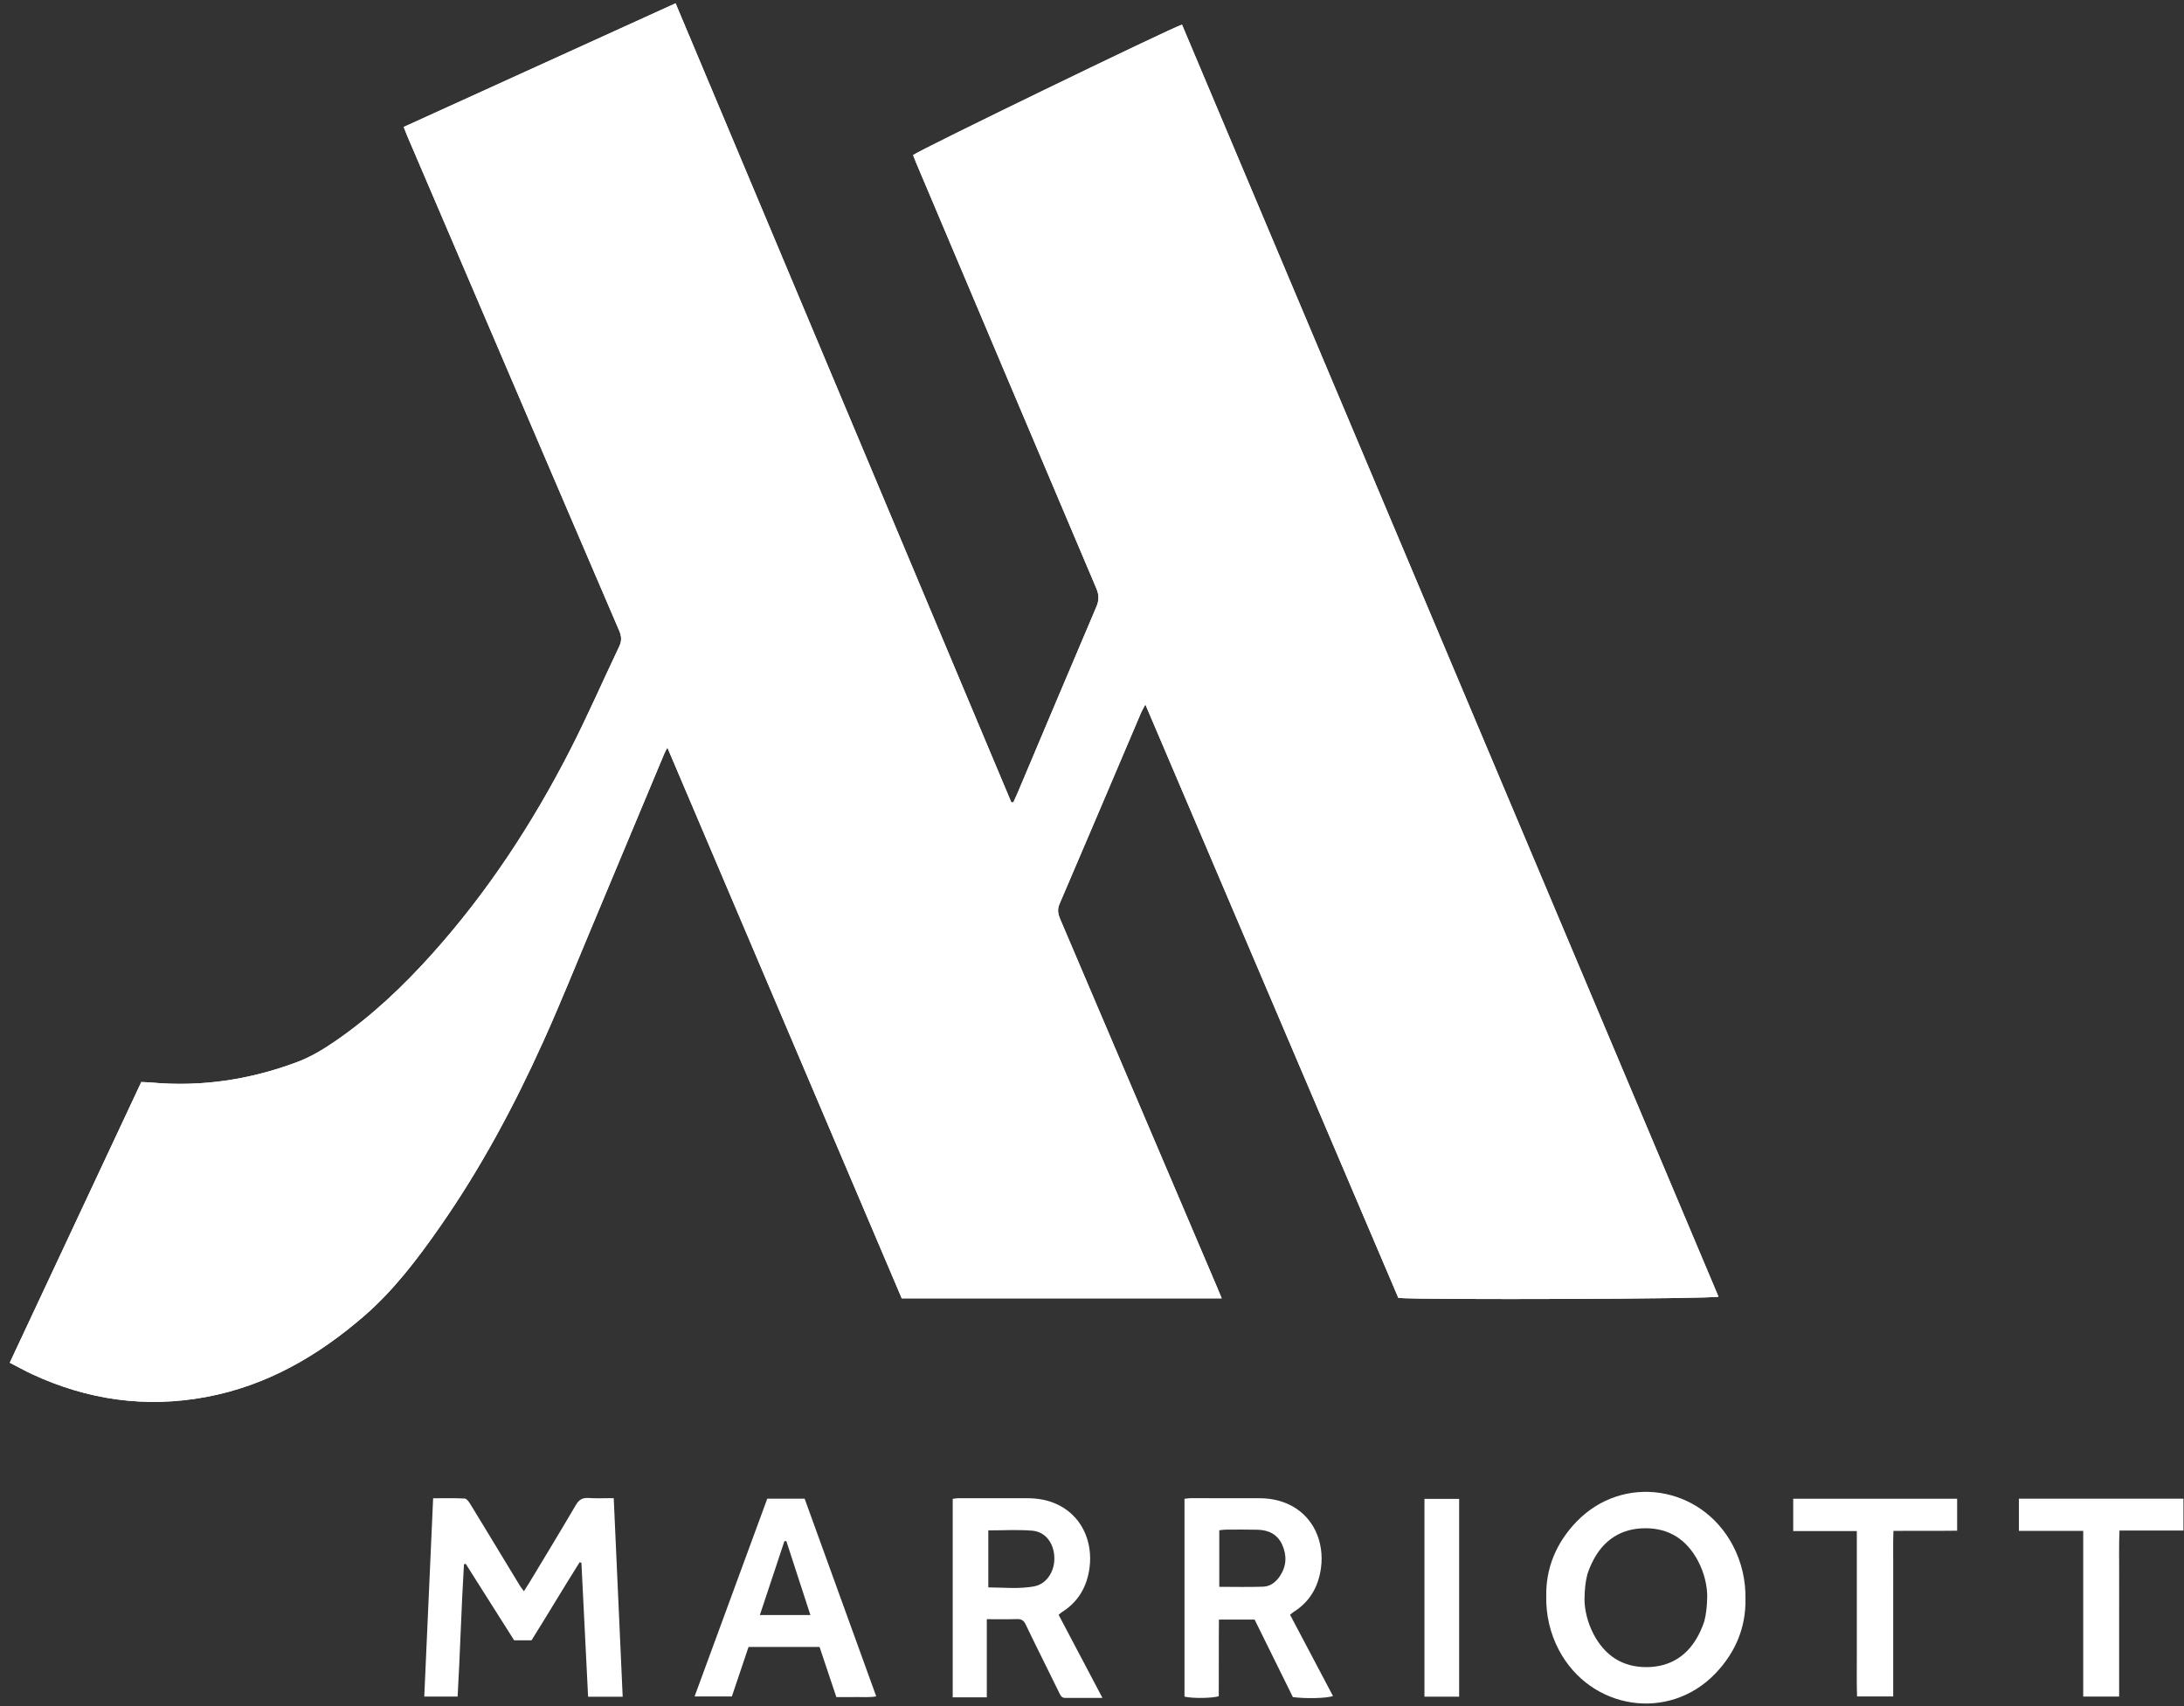 <?xml version="1.0" encoding="UTF-8"?>
<svg xmlns="http://www.w3.org/2000/svg" width="215" height="168" viewBox="0 0 215 168" fill="none">
  <rect x="0" y="0" width="215" height="168" fill="#333333" stroke="none"/>
  <g clip-path="url(#clip0_393_143)">
    <path d="M99.757 78.994C99.691 78.994 99.625 78.996 99.559 78.997C94.052 65.888 88.542 52.781 83.037 39.671C77.533 26.569 72.036 13.464 66.507 0.325C57.522 4.412 48.653 8.447 39.745 12.499C39.884 12.855 39.976 13.113 40.084 13.364C42.993 20.159 45.903 26.953 48.812 33.748C52.857 43.199 56.898 52.652 60.961 62.097C61.202 62.655 61.217 63.111 60.955 63.66C59.327 67.069 57.821 70.542 56.097 73.902C52.401 81.104 47.987 87.841 42.565 93.892C39.714 97.074 36.627 100.002 33.097 102.441C31.881 103.281 30.626 104.048 29.226 104.571C24.608 106.297 19.854 107.023 14.931 106.581C14.602 106.552 14.27 106.545 13.912 106.527C9.594 115.742 5.294 124.919 0.962 134.162C1.742 134.563 2.446 134.957 3.174 135.295C8.647 137.832 14.35 138.645 20.308 137.533C26.272 136.418 31.313 133.482 35.818 129.586C38.761 127.041 41.105 123.943 43.323 120.763C47.332 115.017 50.626 108.869 53.5 102.5C55.134 98.879 56.615 95.191 58.151 91.526C60.568 85.761 62.973 79.992 65.385 74.225C65.456 74.056 65.552 73.896 65.703 73.603C73.432 91.769 81.107 109.809 88.773 127.826H120.271C120.082 127.373 119.929 126.995 119.769 126.62C114.64 114.58 109.511 102.539 104.375 90.502C104.16 89.997 104.064 89.559 104.302 89.003C106.999 82.722 109.665 76.429 112.344 70.14C112.436 69.923 112.563 69.72 112.756 69.356C121.109 88.953 129.394 108.392 137.661 127.786C140.434 127.984 168.469 127.886 169.175 127.659C151.567 85.908 133.963 44.163 116.361 2.425C115.069 2.852 90.353 14.846 89.888 15.27C89.984 15.511 90.08 15.769 90.188 16.023C96.097 29.995 102.003 43.969 107.931 57.934C108.205 58.578 108.206 59.101 107.931 59.744C105.314 65.877 102.729 72.025 100.134 78.168C100.015 78.446 99.884 78.72 99.759 78.995L99.757 78.994Z" fill="white"></path>
    <path d="M171.83 157.438C171.866 155.633 171.462 153.803 170.583 152.14C167.459 146.233 159.755 145.058 155.179 149.832C153.152 151.947 152.174 154.432 152.217 157.151C152.181 158.956 152.585 160.786 153.464 162.448C156.588 168.355 164.292 169.53 168.868 164.757C170.896 162.642 171.873 160.157 171.83 157.438ZM167.783 159.598C167.642 160.034 167.461 160.468 167.243 160.899C166.192 162.967 164.461 164.125 162.08 164.13C159.703 164.135 158 162.989 156.9 160.93C156.261 159.732 155.986 158.435 155.984 157.458C155.994 156.509 156.08 155.71 156.265 154.99C156.406 154.553 156.587 154.12 156.805 153.688C157.856 151.621 159.587 150.462 161.968 150.458C164.345 150.453 166.048 151.599 167.148 153.658C167.787 154.856 168.062 156.152 168.064 157.13C168.054 158.078 167.968 158.877 167.783 159.598Z" fill="white"></path>
    <path d="M99.755 78.994C99.88 78.718 100.012 78.445 100.13 78.167C102.726 72.025 105.31 65.877 107.928 59.744C108.202 59.1 108.202 58.578 107.928 57.934C102 43.969 96.094 29.994 90.184 16.022C90.076 15.768 89.979 15.511 89.884 15.27C90.349 14.844 115.064 2.852 116.357 2.425C133.959 44.163 151.563 85.907 169.171 127.658C168.465 127.886 140.43 127.984 137.657 127.786C129.39 108.39 121.106 88.952 112.752 69.355C112.559 69.719 112.432 69.922 112.34 70.139C109.662 76.428 106.995 82.721 104.298 89.002C104.06 89.558 104.156 89.996 104.371 90.501C109.508 102.538 114.636 114.579 119.765 126.619C119.925 126.994 120.078 127.372 120.267 127.826H88.769C81.103 109.809 73.428 91.768 65.699 73.602C65.548 73.895 65.453 74.055 65.381 74.224C62.969 79.991 60.563 85.76 58.147 91.525C56.61 95.19 55.13 98.878 53.496 102.499C50.622 108.868 47.328 115.016 43.319 120.763C41.101 123.942 38.757 127.04 35.814 129.586C31.31 133.482 26.268 136.418 20.304 137.532C14.346 138.645 8.643 137.831 3.17 135.294C2.442 134.956 1.738 134.563 0.958 134.161C5.29 124.918 9.59 115.741 13.908 106.526C14.266 106.544 14.598 106.55 14.928 106.58C19.85 107.022 24.605 106.296 29.222 104.571C30.623 104.048 31.878 103.281 33.093 102.44C36.623 100.001 39.71 97.073 42.561 93.891C47.984 87.841 52.398 81.103 56.093 73.901C57.817 70.541 59.323 67.069 60.951 63.659C61.213 63.11 61.198 62.654 60.957 62.096C56.895 52.651 52.853 43.198 48.807 33.747C45.898 26.953 42.988 20.158 40.08 13.364C39.973 13.113 39.88 12.854 39.741 12.499C48.652 8.447 57.521 4.412 66.505 0.325C72.035 13.464 77.532 26.569 83.035 39.671C88.542 52.78 94.05 65.888 99.558 78.996C99.624 78.996 99.69 78.994 99.755 78.993V78.994Z" fill="white"></path>
    <path d="M61.297 167.046H57.894C57.674 162.638 57.455 158.25 57.236 153.862C57.178 153.841 57.121 153.821 57.065 153.8C55.459 156.341 53.931 158.931 52.327 161.489H50.614C49.026 158.981 47.439 156.476 45.853 153.971C45.794 153.981 45.734 153.99 45.674 154C45.411 158.325 45.301 162.659 45.05 167.027H41.766C42.057 160.519 42.346 154.066 42.639 147.507C43.711 147.507 44.734 147.478 45.753 147.533C45.947 147.544 46.165 147.863 46.301 148.083C47.508 150.049 48.698 152.025 49.895 153.998C50.327 154.711 50.758 155.424 51.195 156.135C51.292 156.292 51.41 156.434 51.573 156.659C51.783 156.331 51.948 156.085 52.101 155.831C53.634 153.283 55.182 150.743 56.684 148.177C56.994 147.647 57.336 147.44 57.943 147.48C58.74 147.532 59.543 147.493 60.417 147.493C60.712 154.046 61.003 160.498 61.299 167.045L61.297 167.046Z" fill="white"></path>
    <path d="M116.605 167.038V147.557C116.837 147.533 117.025 147.497 117.213 147.497C119.474 147.495 121.733 147.497 123.994 147.503C124.924 147.505 125.821 147.659 126.684 148.026C129.301 149.141 130.399 151.814 130.038 154.395C129.783 156.227 128.939 157.695 127.346 158.701C127.254 158.759 127.173 158.836 126.998 158.975C128.404 161.637 129.812 164.303 131.221 166.972C130.685 167.197 128.565 167.254 127.275 167.081C126.028 164.555 124.764 161.995 123.506 159.447H119.996C119.969 161.995 119.999 164.507 119.979 166.996C119.3 167.204 117.398 167.221 116.604 167.036L116.605 167.038ZM120.03 156.225C121.531 156.225 122.946 156.262 124.359 156.21C125.06 156.184 125.607 155.753 125.996 155.173C126.654 154.191 126.699 153.145 126.225 152.084C125.764 151.055 124.888 150.633 123.807 150.604C122.777 150.577 121.745 150.59 120.715 150.594C120.5 150.594 120.284 150.63 120.03 150.654V156.225V156.225Z" fill="white"></path>
    <path d="M108.528 167.158C107.187 167.158 106.022 167.153 104.858 167.162C104.5 167.164 104.397 166.914 104.274 166.661C103.846 165.787 103.414 164.916 102.985 164.044C102.31 162.673 101.624 161.306 100.968 159.926C100.79 159.55 100.566 159.39 100.139 159.401C99.17 159.429 98.2 159.411 97.145 159.411V167.104H93.788V147.564C93.978 147.541 94.164 147.499 94.348 147.499C96.609 147.497 98.87 147.499 101.131 147.502C102.031 147.503 102.908 147.629 103.75 147.966C106.488 149.06 107.594 151.764 107.26 154.324C107.016 156.189 106.173 157.689 104.548 158.709C104.456 158.767 104.378 158.846 104.214 158.979C105.621 161.648 107.028 164.316 108.528 167.159V167.158ZM97.293 150.669V156.279C98.829 156.292 100.334 156.457 101.817 156.176C103.033 155.945 103.838 154.704 103.794 153.335C103.748 151.922 102.922 150.805 101.612 150.696C100.207 150.579 98.785 150.669 97.293 150.669V150.669Z" fill="white"></path>
    <path d="M68.377 167.019C70.77 160.507 73.142 154.051 75.531 147.55H79.212C81.541 153.981 83.883 160.446 86.26 167.011C85.568 167.133 84.939 167.065 84.319 167.077C83.679 167.089 83.039 167.079 82.333 167.079C81.78 165.428 81.235 163.804 80.679 162.145H73.689C73.158 163.722 72.612 165.343 72.048 167.018H68.377V167.019ZM77.409 151.72C77.346 151.724 77.282 151.729 77.218 151.734C76.419 154.138 75.621 156.542 74.803 159.003H79.778C78.973 156.528 78.191 154.124 77.409 151.72Z" fill="white"></path>
    <path d="M208.616 167.031H205.079V150.716H198.749V147.55H214.946V150.683H208.65C208.584 152.105 208.625 153.453 208.618 154.798C208.611 156.159 208.616 157.52 208.616 158.881V167.031V167.031Z" fill="white"></path>
    <path d="M192.667 147.552V150.7C190.599 150.728 188.552 150.697 186.396 150.72C186.349 151.835 186.38 152.907 186.374 153.976C186.368 155.059 186.373 156.141 186.373 157.224V167.016H182.814C182.766 165.676 182.797 164.329 182.792 162.983C182.786 161.623 182.791 160.263 182.791 158.903V154.906C182.791 153.55 182.791 152.193 182.791 150.738H176.53V147.553H192.668L192.667 147.552Z" fill="white"></path>
    <path d="M143.643 167.04H140.227V147.567H143.643V167.04Z" fill="white"></path>
  </g>
  <defs>
    <clipPath id="clip0_393_143">
      <rect width="213.987" height="167.388" fill="white" transform="translate(0.96 0.325)"></rect>
    </clipPath>
  </defs>
</svg>
